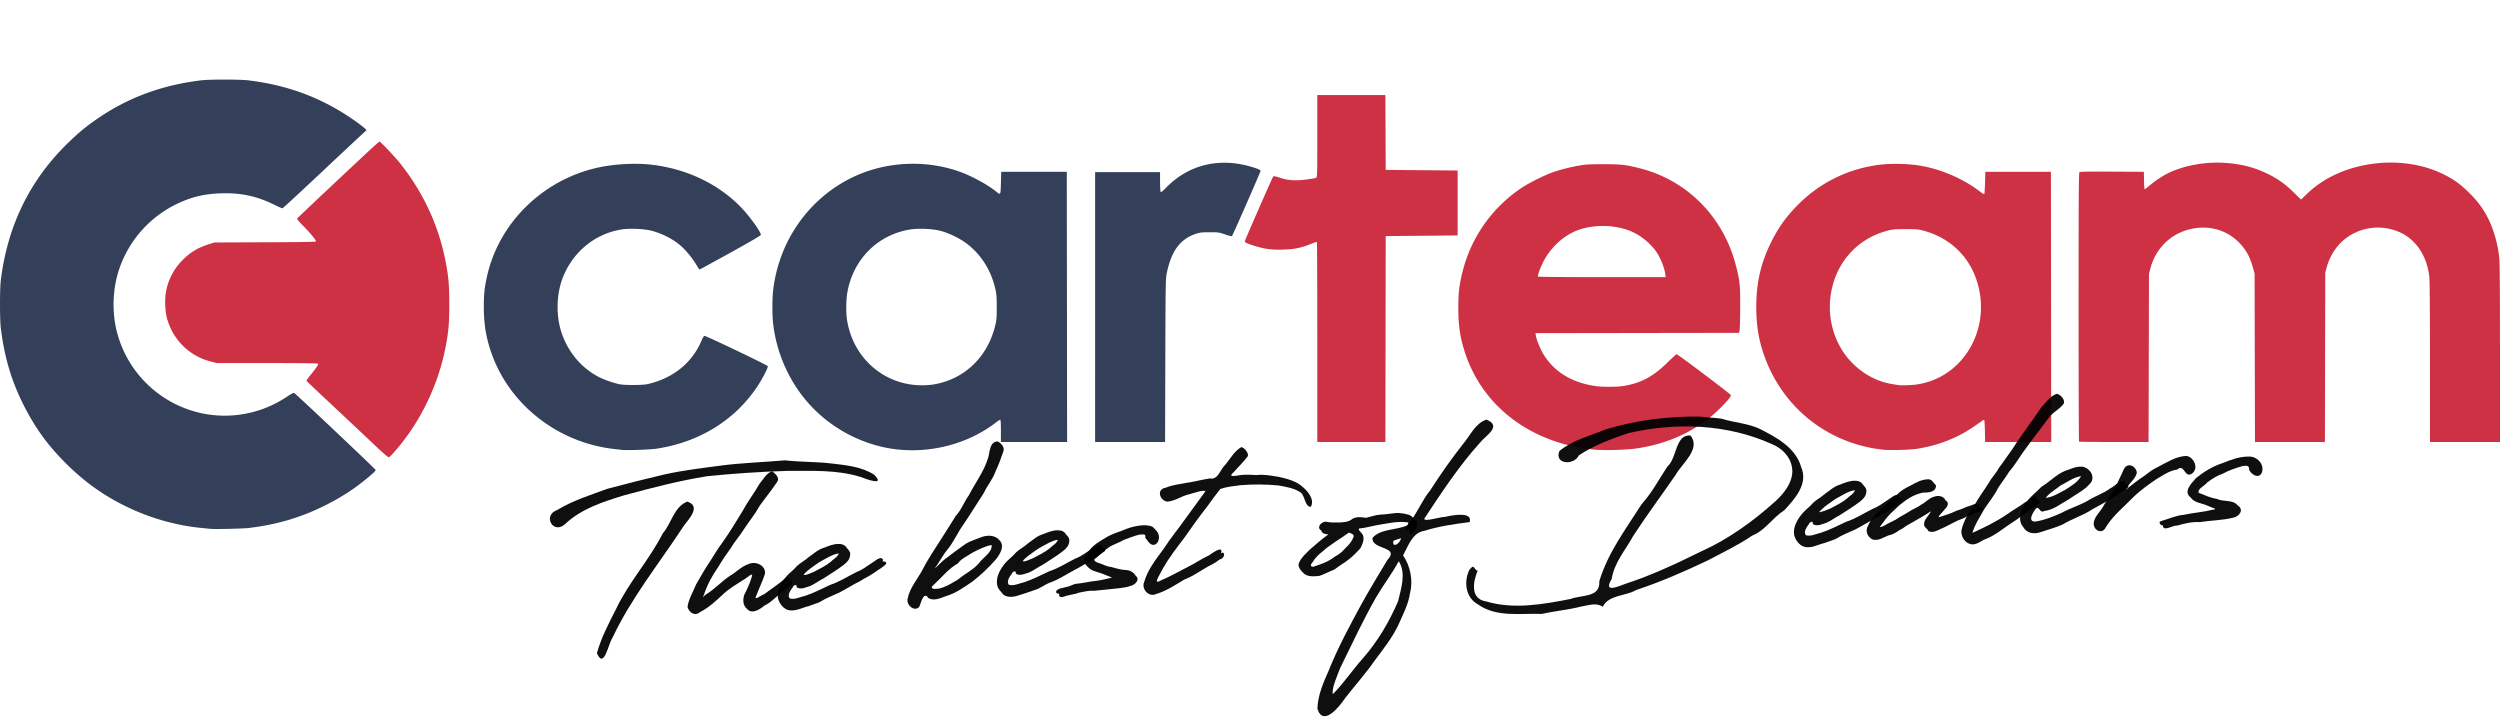 <?xml version="1.0" encoding="UTF-8" standalone="no"?>
<svg
   xmlns:dc="http://purl.org/dc/elements/1.1/"
   xmlns:cc="http://creativecommons.org/ns#"
   xmlns:rdf="http://www.w3.org/1999/02/22-rdf-syntax-ns#"
   xmlns:svg="http://www.w3.org/2000/svg"
   xmlns="http://www.w3.org/2000/svg"
   xmlns:sodipodi="http://sodipodi.sourceforge.net/DTD/sodipodi-0.dtd"
   xmlns:inkscape="http://www.inkscape.org/namespaces/inkscape"
   viewBox="0 0 332.519 95.388"
   height="360.524"
   width="1256.764"
   version="1.1"
   id="svg23"
   sodipodi:docname="logo-light-carteam.svg"
   inkscape:export-filename="Car Team logo-nowe Vector z napisem.svg"
   inkscape:export-xdpi="96.029747"
   inkscape:export-ydpi="96.029747"
   inkscape:version="0.92.4 (5da689c313, 2019-01-14)">
  <defs
     id="defs27" />
  <sodipodi:namedview
     id="namedview25"
     pagecolor="#505050"
     bordercolor="#eeeeee"
     borderopacity="1"
     inkscape:showpageshadow="0"
     inkscape:pageopacity="0"
     inkscape:pagecheckerboard="0"
     inkscape:deskcolor="#505050"
     showgrid="false"
     inkscape:zoom="1"
     inkscape:cx="813.54999"
     inkscape:cy="157.03909"
     inkscape:window-width="2560"
     inkscape:window-height="1377"
     inkscape:window-x="1912"
     inkscape:window-y="-8"
     inkscape:window-maximized="1"
     inkscape:current-layer="svg23"
     showguides="true"
     inkscape:guide-bbox="true">
    <sodipodi:guide
       position="73.157,16.467"
       orientation="1,0"
       id="guide857"
       inkscape:locked="false" />
    <sodipodi:guide
       position="300.769,14.862"
       orientation="1,0"
       id="guide859"
       inkscape:locked="false" />
    <sodipodi:guide
       position="186.994,42.862"
       orientation="1,0"
       id="guide861"
       inkscape:locked="false" />
  </sodipodi:namedview>
  <path
     style="fill:#ce3144;stroke-width:0.085"
     d="m 50.325,59.661 c -3.712,-3.495 -5.42,-5.1 -7.366,-6.919 -1.188,-1.11 -2.172,-2.051 -2.188,-2.093 -0.016,-0.041 0.178,-0.332 0.43,-0.645 0.824,-1.019 1.18,-1.533 1.125,-1.624 -0.037,-0.06 -2.194,-0.088 -6.77,-0.088 h -6.715 l -0.794,-0.203 c -2.82,-0.723 -4.965,-2.801 -5.797,-5.615 -0.3,-1.014 -0.371,-2.617 -0.166,-3.705 a 7.973,7.973 0 0 1 2.064,-4.042 c 1.056,-1.106 2.149,-1.782 3.63,-2.245 l 0.745,-0.233 6.752,-0.025 c 4.93,-0.018 6.752,-0.05 6.752,-0.12 0,-0.182 -0.71,-1.047 -1.632,-1.987 -0.51,-0.52 -0.913,-0.982 -0.896,-1.026 0.027,-0.071 3.646,-3.485 9.15,-8.633 0.959,-0.897 1.78,-1.63 1.826,-1.63 0.132,0 2.03,2 2.734,2.882 3.016,3.775 5.073,8.154 6,12.774 0.445,2.22 0.55,3.367 0.55,5.976 0,2.61 -0.105,3.756 -0.55,5.977 -0.792,3.947 -2.51,7.931 -4.852,11.253 -1.015,1.44 -2.456,3.134 -2.661,3.13 -0.08,0 -0.696,-0.523 -1.371,-1.159 z m 161.755,0.14 c -8.22,-0.77 -14.695,-5.537 -17.126,-12.61 -0.729,-2.119 -0.99,-3.773 -0.987,-6.265 0.002,-2.05 0.12,-3.03 0.58,-4.856 a 18.866,18.866 0 0 1 7.966,-11.167 c 0.953,-0.624 2.872,-1.576 3.96,-1.966 1.02,-0.366 2.512,-0.744 3.745,-0.948 0.736,-0.122 1.384,-0.154 3.09,-0.151 2.393,0.004 3.012,0.077 4.953,0.586 6.22,1.63 10.962,6.463 12.62,12.86 0.537,2.074 0.589,2.58 0.579,5.685 -0.005,1.536 -0.046,2.908 -0.091,3.048 l -0.082,0.254 -13.53,0.021 -13.53,0.022 0.057,0.36 c 0.081,0.505 0.605,1.781 0.997,2.427 1.42,2.34 3.739,3.77 6.884,4.244 0.885,0.134 2.869,0.133 3.725,0 2.325,-0.365 3.996,-1.255 5.924,-3.155 0.604,-0.596 1.137,-1.08 1.185,-1.078 0.172,0.009 7.2,5.306 7.228,5.447 0.016,0.082 -0.184,0.388 -0.466,0.71 -3.015,3.46 -7.112,5.631 -12.02,6.37 -1.362,0.204 -4.309,0.29 -5.66,0.163 z m 9.414,-23.363 c -0.073,-0.62 -0.49,-1.762 -0.915,-2.508 -0.76,-1.335 -2.236,-2.6 -3.742,-3.207 -2.087,-0.842 -4.825,-0.888 -6.953,-0.118 -1.917,0.694 -3.678,2.33 -4.684,4.352 -0.335,0.672 -0.711,1.73 -0.65,1.828 0.028,0.046 3.47,0.077 8.52,0.077 h 8.474 z m 28.898,23.364 c -7.028,-0.773 -12.937,-5.296 -15.496,-11.863 -0.924,-2.371 -1.296,-4.407 -1.298,-7.097 -0.002,-3.255 0.614,-5.912 2.021,-8.72 0.944,-1.885 1.976,-3.32 3.48,-4.845 2.942,-2.978 6.7,-4.831 10.87,-5.362 1.656,-0.21 4.092,-0.139 5.709,0.168 2.754,0.522 5.545,1.76 7.694,3.412 0.27,0.208 0.519,0.353 0.55,0.32 0.033,-0.031 0.078,-0.712 0.101,-1.511 l 0.043,-1.454 h 8.72 l 0.022,17.97 0.021,17.971 h -8.795 l -0.026,-1.432 c -0.015,-0.788 -0.056,-1.462 -0.092,-1.498 -0.036,-0.035 -0.169,0.02 -0.296,0.12 -0.127,0.103 -0.689,0.494 -1.248,0.871 -2.133,1.44 -4.62,2.4 -7.323,2.829 -1.052,0.166 -3.634,0.234 -4.657,0.121 z m 4.598,-8.672 c 6.455,-0.973 10.21,-7.974 7.72,-14.395 -1.159,-2.987 -3.624,-5.173 -6.808,-6.036 -0.737,-0.2 -0.957,-0.22 -2.42,-0.223 -1.376,-0.002 -1.713,0.024 -2.334,0.181 -3.697,0.936 -6.444,3.667 -7.403,7.36 -0.987,3.798 0.097,7.845 2.796,10.436 1.473,1.415 3.251,2.328 5.12,2.63 0.35,0.057 0.693,0.115 0.763,0.128 0.377,0.074 1.843,0.028 2.566,-0.081 z m -79.782,-5.617 c 0,-7.304 -0.021,-13.3 -0.048,-13.327 -0.026,-0.026 -0.378,0.086 -0.783,0.25 -1.335,0.54 -2.187,0.715 -3.699,0.762 -1.547,0.048 -2.412,-0.064 -3.81,-0.495 -0.923,-0.285 -1.312,-0.457 -1.312,-0.582 0,-0.126 3.699,-8.559 3.797,-8.657 0.06,-0.06 0.34,-0.004 0.903,0.182 1.076,0.357 2.057,0.419 3.55,0.224 0.604,-0.079 1.166,-0.18 1.25,-0.225 0.144,-0.077 0.152,-0.37 0.152,-5.54 v -5.457 h 9.058 l 0.022,4.974 0.021,4.974 4.784,0.042 4.784,0.043 v 8.636 l -4.784,0.042 -4.784,0.042 -0.02,13.695 -0.022,13.695 h -9.06 z m 101.318,13.222 c -0.031,-0.031 -0.057,-8.085 -0.057,-17.897 0,-14.963 0.019,-17.856 0.116,-17.936 0.083,-0.07 1.29,-0.09 4.339,-0.074 l 4.224,0.022 0.023,1.164 c 0.013,0.64 0.054,1.164 0.091,1.164 0.037,0 0.312,-0.212 0.612,-0.472 0.644,-0.561 1.699,-1.272 2.406,-1.624 2.317,-1.153 5.387,-1.662 8.268,-1.37 1.943,0.196 3.452,0.618 5.11,1.429 1.34,0.656 2.34,1.373 3.456,2.482 0.503,0.5 0.927,0.91 0.942,0.91 0.015,0 0.368,-0.333 0.784,-0.74 4.371,-4.283 12.355,-5.448 18.105,-2.642 1.405,0.685 2.341,1.36 3.515,2.532 1.137,1.134 1.84,2.091 2.494,3.394 0.74,1.472 1.299,3.475 1.475,5.281 0.058,0.604 0.09,5.008 0.09,12.68 v 11.753 h -9.314 v -10.587 c 0,-6.95 -0.03,-10.865 -0.09,-11.398 -0.304,-2.727 -1.716,-4.884 -3.847,-5.875 -3.01,-1.4 -6.644,-0.504 -8.586,2.12 a 7.609,7.609 0 0 0 -1.213,2.505 l -0.19,0.671 -0.024,11.282 -0.024,11.282 h -9.304 l -0.024,-11.197 -0.025,-11.197 -0.223,-0.805 c -0.42,-1.518 -1.018,-2.557 -2.011,-3.494 -1.576,-1.487 -3.675,-2.097 -5.888,-1.71 -2.82,0.491 -4.99,2.498 -5.739,5.312 l -0.186,0.697 -0.027,11.197 -0.027,11.197 h -4.597 c -2.529,0 -4.623,-0.025 -4.654,-0.056 z"
     id="path19"
     inkscape:connector-curvature="0" />
  <path
     style="fill:#34405a;stroke-width:0.085"
     d="m 28.015,70.34 -1.268,-0.123 c -3.264,-0.317 -6.662,-1.273 -9.742,-2.743 -3.02,-1.441 -5.547,-3.21 -7.986,-5.591 -2.533,-2.473 -4.277,-4.844 -5.854,-7.96 -1.65,-3.26 -2.59,-6.43 -3.064,-10.33 -0.134,-1.098 -0.134,-5.167 0,-6.265 0.879,-7.232 3.82,-13.295 8.835,-18.21 1.32,-1.292 2.204,-2.042 3.523,-2.986 4.222,-3.02 8.861,-4.79 14.286,-5.449 1.098,-0.133 5.167,-0.133 6.265,0 5.477,0.666 10.087,2.437 14.406,5.534 0.519,0.372 1.033,0.772 1.143,0.89 l 0.2,0.213 -0.263,0.225 a 989.6,989.6 0 0 0 -5.534,5.178 c -2.9,2.724 -5.32,4.964 -5.381,4.979 -0.06,0.014 -0.523,-0.182 -1.028,-0.435 -2.337,-1.172 -4.495,-1.641 -7.141,-1.553 -2.104,0.07 -3.643,0.41 -5.437,1.2 a 14.954,14.954 0 0 0 -8.157,8.984 c -0.835,2.55 -0.942,5.59 -0.286,8.176 1.977,7.803 9.77,12.606 17.604,10.853 a 14.886,14.886 0 0 0 5.056,-2.182 c 0.474,-0.318 0.863,-0.524 0.924,-0.49 0.265,0.149 10.83,10.135 10.852,10.258 0.016,0.089 -0.33,0.431 -0.973,0.962 -1.903,1.57 -3.455,2.586 -5.655,3.699 -3.238,1.637 -6.486,2.604 -10.245,3.05 -0.777,0.092 -4.466,0.177 -5.08,0.116 z m 54.737,-10.498 -1.1,-0.126 c -7.507,-0.858 -13.96,-5.946 -16.33,-12.876 -0.695,-2.03 -0.977,-3.8 -0.97,-6.083 0.004,-1.69 0.086,-2.463 0.421,-3.98 1.549,-7.004 7.195,-12.659 14.377,-14.4 2.27,-0.55 5.238,-0.735 7.528,-0.469 4.704,0.547 8.988,2.613 11.993,5.784 1.146,1.21 2.585,3.236 2.523,3.555 -0.017,0.09 -1.529,0.973 -4.049,2.366 -2.212,1.223 -4.05,2.225 -4.087,2.228 -0.036,0.003 -0.17,-0.172 -0.296,-0.388 -0.826,-1.407 -1.868,-2.586 -2.947,-3.332 a 10.482,10.482 0 0 0 -3.041,-1.402 c -1.117,-0.298 -3.074,-0.38 -4.235,-0.177 -3.572,0.622 -6.518,3.138 -7.776,6.639 -0.76,2.114 -0.797,4.852 -0.097,6.996 0.856,2.622 2.66,4.777 4.995,5.972 0.707,0.361 1.872,0.77 2.71,0.951 0.68,0.147 3.063,0.144 3.725,-0.004 3.384,-0.755 5.95,-2.811 7.2,-5.767 0.148,-0.35 0.323,-0.646 0.39,-0.66 0.18,-0.035 8.38,3.887 8.436,4.035 0.067,0.174 -0.744,1.74 -1.43,2.762 -2.985,4.453 -7.72,7.361 -13.368,8.212 -0.844,0.127 -3.938,0.238 -4.572,0.164 z m 37.169,-0.009 c -4.275,-0.32 -8.534,-2.299 -11.64,-5.405 -3.026,-3.026 -4.988,-7.155 -5.459,-11.488 -0.114,-1.055 -0.114,-3.143 0,-4.198 0.69,-6.343 4.393,-11.881 9.917,-14.828 4.44,-2.368 9.935,-2.79 14.76,-1.132 1.603,0.551 3.852,1.764 5.004,2.698 0.593,0.482 0.578,0.51 0.626,-1.149 l 0.042,-1.481 h 8.72 l 0.022,17.97 0.021,17.97 h -8.805 v -1.481 c 0,-1.001 -0.03,-1.482 -0.091,-1.482 -0.05,0 -0.308,0.166 -0.572,0.37 -3.448,2.65 -8.02,3.976 -12.545,3.636 z m 4.021,-8.665 c 4.152,-0.59 7.34,-3.531 8.398,-7.747 0.213,-0.849 0.233,-1.068 0.235,-2.537 0.002,-1.249 -0.032,-1.766 -0.152,-2.311 -0.566,-2.582 -1.918,-4.735 -3.909,-6.225 -0.874,-0.655 -2.336,-1.358 -3.396,-1.635 -1.16,-0.303 -3.043,-0.373 -4.239,-0.16 -4.262,0.764 -7.44,4.03 -8.188,8.42 -0.153,0.894 -0.176,2.539 -0.049,3.435 0.727,5.113 4.854,8.796 9.903,8.837 a 11.48,11.48 0 0 0 1.397,-0.077 z m 21.717,-10.327 v -17.95 h 8.636 l 0.001,1.25 c 0.001,0.687 0.036,1.302 0.077,1.368 0.059,0.093 0.237,-0.044 0.782,-0.6 2.836,-2.888 6.704,-3.915 10.782,-2.863 1.026,0.265 1.735,0.54 1.735,0.672 0,0.131 -3.697,8.562 -3.8,8.664 -0.063,0.064 -0.332,0.005 -0.918,-0.2 -0.795,-0.278 -0.875,-0.29 -2.055,-0.29 -1.058,0 -1.31,0.028 -1.82,0.198 -2.132,0.708 -3.309,2.318 -3.91,5.349 -0.128,0.647 -0.146,1.81 -0.173,11.535 l -0.03,10.817 h -9.307 z"
     id="path21"
     inkscape:connector-curvature="0" />
  <g
     id="g1067"
     transform="matrix(0.885,0,0,0.885,8.283,-40.966)"
     style="fill:#000000;fill-opacity:0.941">
    <path
       inkscape:connector-curvature="0"
       id="path819"
       d="m 108.612,115.473 c -3.196,0.286 -6.41,0.37 -9.596,0.785 -2.829,0.378 -5.675,0.709 -8.463,1.326 -2.874,0.678 -5.754,1.39 -8.604,2.159 -2.565,0.946 -5.233,1.77 -7.573,3.199 -2.247,0.8 -0.592,3.75 1.193,2.11 2.426,-2.301 5.721,-3.355 8.844,-4.314 4.134,-1.119 8.287,-2.207 12.521,-2.88 3.965,-0.41 7.955,-0.667 11.942,-0.797 3.717,0.014 7.522,-0.212 11.122,0.917 0.919,0.366 3.774,1.394 2.011,-0.349 -1.841,-1.19 -4.192,-1.431 -6.356,-1.679 -2.34,-0.28 -4.708,-0.209 -7.041,-0.478 z m -14.667,6.195 c -2.037,0.802 -2.378,3.273 -3.702,4.795 -2.012,3.973 -5.088,7.289 -6.997,11.322 -1.096,2.157 -2.251,4.339 -2.896,6.672 1.089,2.497 1.689,-1.403 2.355,-2.344 2.778,-5.896 6.895,-11.013 10.463,-16.432 0.653,-1.112 3.076,-3.205 0.777,-4.013 z"
       style="font-style:normal;font-variant:normal;font-weight:bold;font-stretch:normal;font-size:31.877px;font-family:'Antro Vectra';-inkscape-font-specification:'Antro Vectra Bold';fill:#000000;fill-opacity:0.941;stroke-width:0.299" />
    <path
       inkscape:connector-curvature="0"
       id="path821"
       d="m 106.698,117.102 c -0.886,0.292 -1.331,1.218 -1.903,1.886 -0.772,1.368 -1.75,2.612 -2.491,4.002 -1.015,1.637 -1.982,3.304 -3.115,4.865 -0.649,0.872 -1.233,1.837 -1.819,2.772 -0.761,1.13 -1.438,2.305 -2.11,3.489 -0.44,1.126 -1.134,2.18 -1.291,3.398 0.222,0.8 1.08,1.458 1.873,0.772 1.322,-0.677 2.407,-1.69 3.482,-2.696 0.904,-0.846 1.979,-1.473 3.014,-2.139 0.408,-0.133 1.695,-1.497 1.252,-0.343 -0.278,0.916 -0.691,1.785 -1.119,2.631 -0.207,0.756 -0.181,1.53 0.436,2.057 0.738,0.89 1.973,0.045 2.653,-0.512 0.952,-0.435 1.622,-1.239 2.446,-1.853 0.452,-0.641 1.635,-0.91 1.72,-1.63 -0.457,-0.162 -0.492,-1.146 -1.116,-0.554 -0.989,0.862 -2.096,1.571 -3.143,2.357 -0.525,0.146 -1.684,1.198 -1.111,0.081 0.399,-1.084 0.929,-2.117 1.271,-3.222 0.066,-1.234 -1.446,-1.889 -2.465,-1.408 -1.093,0.336 -1.868,1.245 -2.85,1.792 -1.234,0.837 -2.241,1.965 -3.518,2.745 -0.307,0.185 -0.713,0.732 -0.357,0.067 0.508,-1.518 1.275,-2.927 2.195,-4.232 0.557,-0.945 1.167,-1.857 1.819,-2.737 0.586,-1.014 1.385,-1.872 1.999,-2.87 0.773,-1.178 1.681,-2.274 2.358,-3.516 0.876,-1.228 1.846,-2.39 2.672,-3.652 0.363,-0.607 -0.368,-1.207 -0.783,-1.549 z m 2.365,16.641 c -0.324,0.287 -1.692,1.386 -0.764,0.563 0.234,-0.213 0.48,-0.419 0.764,-0.563 z"
       style="font-style:normal;font-variant:normal;font-weight:bold;font-stretch:normal;font-size:31.877px;font-family:'Antro Vectra';-inkscape-font-specification:'Antro Vectra Bold';fill:#000000;fill-opacity:0.941;stroke-width:0.299" />
    <path
       inkscape:connector-curvature="0"
       id="path823"
       d="m 116.714,128.039 c -0.789,-0.022 -1.515,0.293 -2.23,0.571 -0.884,0.245 -1.575,0.904 -2.316,1.418 -0.545,0.503 -1.229,0.827 -1.761,1.336 -0.467,0.566 -1.076,0.989 -1.562,1.532 -0.762,0.904 -1.481,2.056 -1.285,3.291 0.18,0.733 0.719,1.477 1.426,1.754 1.097,0.34 2.14,-0.312 3.183,-0.557 0.521,-0.203 1.069,-0.362 1.586,-0.567 0.961,-0.601 2.016,-1.011 3.043,-1.478 1.037,-0.533 2.009,-1.184 3.062,-1.686 0.717,-0.473 1.508,-0.812 2.204,-1.316 0.567,-0.439 1.282,-0.756 1.743,-1.291 0.196,-0.611 -0.833,-0.168 -0.437,-0.584 -0.301,-0.767 -1.254,0.189 -1.689,0.429 -0.762,0.52 -1.508,1.07 -2.376,1.403 -1.302,0.642 -2.526,1.46 -3.918,1.906 -1.23,0.587 -2.452,1.202 -3.744,1.64 -0.762,0.154 -1.538,0.615 -2.325,0.382 -0.391,-0.547 0.143,-1.218 0.468,-1.677 0.122,-0.347 0.674,-0.542 0.581,-0.004 0.581,0.443 1.447,-0.007 2.072,-0.197 0.69,-0.31 1.286,-0.784 1.962,-1.121 1.025,-0.67 2.082,-1.299 3.051,-2.048 0.451,-0.367 0.911,-0.796 0.949,-1.418 0.152,-0.617 -0.413,-0.937 -0.677,-1.37 -0.268,-0.248 -0.648,-0.361 -1.009,-0.347 z m -0.015,1.42 c -0.193,0.606 -0.844,0.867 -1.256,1.304 -0.741,0.597 -1.609,1.006 -2.441,1.451 -0.444,0.152 -1.409,0.677 -1.573,0.423 0.504,-0.613 1.185,-1.015 1.804,-1.49 0.672,-0.494 1.435,-0.856 2.165,-1.258 0.412,-0.195 0.845,-0.375 1.301,-0.43 z"
       style="font-style:normal;font-variant:normal;font-weight:bold;font-stretch:normal;font-size:31.877px;font-family:'Antro Vectra';-inkscape-font-specification:'Antro Vectra Bold';fill:#000000;fill-opacity:0.941;stroke-width:0.299" />
    <path
       inkscape:connector-curvature="0"
       id="path825"
       d="m 140.566,112.627 c -1.2,0.062 -1.15,1.545 -1.398,2.399 -0.603,2.082 -1.956,3.825 -2.936,5.733 -0.716,0.982 -1.106,2.186 -1.968,3.073 -0.522,0.907 -1.128,1.786 -1.68,2.689 -1.089,1.77 -2.305,3.46 -3.251,5.314 -0.763,1.468 -1.958,2.764 -2.279,4.423 -0.246,0.895 0.968,2.071 1.742,1.236 0.254,-0.548 0.643,-2.42 1.357,-1.346 0.816,0.547 1.85,0.018 2.676,-0.27 1.448,-0.417 2.679,-1.329 3.914,-2.152 1.274,-0.985 2.462,-2.09 3.519,-3.305 0.62,-0.732 1.453,-2.069 0.615,-2.907 -0.607,-0.767 -1.66,-0.827 -2.533,-0.568 -0.945,0.387 -1.974,0.633 -2.803,1.244 -0.995,0.725 -2,1.43 -2.962,2.197 -0.453,0.351 -1.252,1.209 -1.461,1.335 0.706,-0.913 1.182,-1.964 1.925,-2.846 0.954,-1.149 1.515,-2.555 2.389,-3.752 1.068,-1.556 2.038,-3.186 3.08,-4.761 0.503,-1.11 1.347,-2.053 1.745,-3.222 0.468,-0.981 0.836,-1.986 1.185,-3.01 0.244,-0.596 -0.364,-1.273 -0.876,-1.504 z m -0.892,15.574 c 0.123,1.119 -1.319,1.87 -1.924,2.748 -0.865,1.011 -2.104,1.562 -3.099,2.414 -0.719,0.391 -1.394,0.897 -2.188,1.164 -0.606,0.322 -2.612,0.542 -1.403,-0.431 1.159,-1.058 2.143,-2.363 3.538,-3.127 0.538,-0.76 1.459,-1.116 2.208,-1.626 0.909,-0.46 1.856,-0.978 2.868,-1.142 z"
       style="font-style:normal;font-variant:normal;font-weight:bold;font-stretch:normal;font-size:31.877px;font-family:'Antro Vectra';-inkscape-font-specification:'Antro Vectra Bold';fill:#000000;fill-opacity:0.941;stroke-width:0.299" />
    <path
       inkscape:connector-curvature="0"
       id="path827"
       d="m 149.649,125.99 c -0.789,-0.023 -1.515,0.293 -2.23,0.571 -0.884,0.245 -1.575,0.905 -2.316,1.418 -0.545,0.503 -1.229,0.826 -1.761,1.336 -0.467,0.566 -1.076,0.989 -1.562,1.532 -0.772,0.914 -1.494,2.084 -1.281,3.332 0.084,0.633 0.614,1.033 0.967,1.511 0.729,0.465 1.626,0.313 2.394,0.037 0.766,-0.251 1.534,-0.48 2.287,-0.765 0.818,-0.224 1.485,-0.805 2.278,-1.104 1.341,-0.472 2.518,-1.28 3.765,-1.942 0.775,-0.37 1.481,-0.871 2.249,-1.253 0.749,-0.505 1.508,-1.006 2.238,-1.536 0.269,-0.31 -0.192,-0.716 -0.489,-0.475 0.47,-0.792 -0.873,-0.545 -1.106,-0.105 -0.946,0.572 -1.796,1.306 -2.842,1.698 -1.303,0.644 -2.529,1.461 -3.923,1.908 -1.228,0.587 -2.449,1.2 -3.739,1.638 -0.762,0.154 -1.538,0.615 -2.325,0.382 -0.391,-0.547 0.143,-1.218 0.468,-1.677 0.122,-0.347 0.674,-0.542 0.581,-0.004 0.581,0.443 1.447,-0.007 2.072,-0.197 0.69,-0.31 1.286,-0.784 1.962,-1.121 1.04,-0.684 2.121,-1.315 3.097,-2.088 0.467,-0.365 0.896,-0.836 0.912,-1.464 0.09,-0.611 -0.472,-0.908 -0.748,-1.339 -0.265,-0.207 -0.613,-0.306 -0.948,-0.292 z m -0.015,1.42 c -0.193,0.606 -0.844,0.867 -1.256,1.304 -0.741,0.598 -1.609,1.006 -2.441,1.451 -0.444,0.152 -1.409,0.677 -1.573,0.423 0.504,-0.613 1.185,-1.015 1.804,-1.49 0.672,-0.494 1.435,-0.857 2.165,-1.258 0.412,-0.195 0.845,-0.375 1.301,-0.43 z"
       style="font-style:normal;font-variant:normal;font-weight:bold;font-stretch:normal;font-size:31.877px;font-family:'Antro Vectra';-inkscape-font-specification:'Antro Vectra Bold';fill:#000000;fill-opacity:0.941;stroke-width:0.299" />
    <path
       inkscape:connector-curvature="0"
       id="path829"
       d="m 162.765,125.224 c -1.253,0.002 -2.468,0.359 -3.606,0.86 -0.907,0.311 -1.818,0.646 -2.618,1.182 -0.732,0.454 -1.516,0.886 -2.042,1.583 -0.42,0.502 -0.961,1.043 -0.978,1.736 0.114,0.511 0.573,0.881 0.95,1.222 0.627,0.411 1.379,0.494 2.063,0.789 0.307,0.169 1.312,0.445 1.152,0.537 -0.815,0.139 -1.593,0.399 -2.416,0.464 -0.938,0.093 -1.856,0.339 -2.79,0.419 -0.552,0.032 -1.012,0.419 -1.568,0.484 -0.505,0.191 -1.385,0.17 -1.564,0.736 0.078,0.489 0.678,0.058 0.448,0.542 0.26,0.56 0.929,0.021 1.373,0.001 0.55,-0.164 1.134,-0.203 1.67,-0.427 0.727,-0.129 1.448,-0.343 2.195,-0.268 0.742,-0.049 1.47,-0.174 2.216,-0.222 1.092,-0.149 2.226,-0.15 3.276,-0.509 0.659,-0.129 1.537,-0.93 0.795,-1.537 -0.334,-0.559 -0.928,-0.869 -1.585,-0.863 -0.749,-0.052 -1.459,-0.275 -2.176,-0.473 -0.593,-0.026 -1.092,-0.362 -1.641,-0.532 -0.389,-0.092 -1.246,-0.443 -0.525,-0.811 0.577,-0.547 1.144,-1.087 1.817,-1.527 0.691,-0.512 1.55,-0.695 2.267,-1.159 0.79,-0.271 1.561,-0.615 2.376,-0.809 0.47,0.007 1.065,-0.23 0.9,0.445 0.344,0.384 0.587,1.001 1.163,1.094 0.672,0.041 0.997,-0.8 0.883,-1.364 -0.063,-0.586 -0.55,-0.971 -0.94,-1.35 -0.335,-0.186 -0.725,-0.19 -1.095,-0.243 z"
       style="font-style:normal;font-variant:normal;font-weight:bold;font-stretch:normal;font-size:31.877px;font-family:'Antro Vectra';-inkscape-font-specification:'Antro Vectra Bold';fill:#000000;fill-opacity:0.941;stroke-width:0.299" />
    <path
       inkscape:connector-curvature="0"
       id="path831"
       d="m 177.196,113.488 c -1.025,0.58 -1.644,1.73 -2.392,2.633 -0.808,0.72 -1.047,2.31 -2.332,2.075 -1.22,0.17 -2.4,0.523 -3.623,0.678 -1.029,0.206 -2.04,0.302 -3.02,0.716 -1.435,0.215 -0.895,1.921 0.223,2.089 1.134,-0.058 2.095,-0.816 3.195,-1.072 0.727,-0.183 2.346,-0.78 2.548,-0.468 -0.979,1.33 -1.937,2.67 -2.918,4 -1.075,1.535 -2.282,2.973 -3.294,4.552 -1.148,1.578 -2.435,3.15 -2.983,5.061 -0.462,1.047 0.687,2.336 1.768,1.824 1.536,-0.457 2.873,-1.351 4.227,-2.167 1.028,-0.381 1.932,-0.983 2.872,-1.542 0.788,-0.548 1.715,-0.845 2.448,-1.485 0.929,-0.194 0.864,-1.352 0.228,-0.951 0.421,-1.288 -1.361,0.017 -1.809,0.327 -1.097,0.5 -2.07,1.2 -3.161,1.728 -1.406,0.731 -2.794,1.496 -4.246,2.126 -1.095,0.587 0.29,-1.386 0.498,-1.915 0.924,-1.608 2.065,-3.085 3.189,-4.559 1.116,-1.606 2.256,-3.208 3.474,-4.743 0.618,-0.903 1.294,-1.775 1.969,-2.627 0.971,-0.331 2.021,-0.426 3.038,-0.559 1.888,-0.15 3.791,-0.142 5.674,0.038 1.182,0.219 2.413,0.394 3.422,1.112 0.612,0.614 0.591,2.143 1.465,2.094 0.594,-1.122 -0.468,-2.343 -1.293,-3.034 -0.928,-0.836 -2.281,-1.174 -3.515,-1.457 -1.114,-0.178 -2.235,-0.411 -3.363,-0.273 -1.007,-0.061 -2.007,-0.117 -3.006,0.089 -0.604,0.094 -1.185,0.111 -0.448,-0.499 0.708,-0.823 1.516,-1.57 2.156,-2.443 0.122,-0.485 -0.526,-1.283 -0.991,-1.349 z"
       style="font-style:normal;font-variant:normal;font-weight:bold;font-stretch:normal;font-size:31.877px;font-family:'Antro Vectra';-inkscape-font-specification:'Antro Vectra Bold';fill:#000000;fill-opacity:0.941;stroke-width:0.299" />
    <path
       inkscape:connector-curvature="0"
       id="path833"
       d="m 200.757,123.376 c -0.884,0.034 -1.751,0.236 -2.637,0.253 -0.746,0.052 -1.449,0.319 -2.173,0.483 -0.667,-0.102 -1.382,-0.206 -2.026,0.137 -0.517,0.468 -1.22,0.519 -1.885,0.564 -0.668,-0.033 -1.355,0.068 -2.009,-0.105 -0.74,-0.145 -1.656,0.878 -0.777,1.339 0.044,0.571 1.027,0.523 1.027,0.57 -0.978,0.663 -1.841,1.478 -2.744,2.238 -0.58,0.593 -1.252,1.148 -1.614,1.91 -0.312,0.574 0.089,1.135 0.494,1.528 0.613,0.749 1.678,0.636 2.537,0.545 0.749,-0.244 1.434,-0.66 2.179,-0.915 0.582,-0.408 1.155,-0.83 1.757,-1.215 0.834,-0.569 1.553,-1.295 2.225,-2.035 0.315,-0.634 0.685,-1.445 0.28,-2.12 -0.242,-0.322 -1.008,-0.898 -0.148,-0.87 0.79,-0.097 1.502,-0.318 2.282,-0.458 1.561,-0.239 3.144,-0.668 4.731,-0.422 0.283,0.138 -0.74,1.335 0.038,1.224 0.488,-0.388 -0.175,0.918 0.55,0.465 0.48,-0.411 1.014,-1.145 0.714,-1.793 -0.423,-0.465 -0.811,-1.05 -1.508,-1.119 -0.417,-0.136 -0.86,-0.139 -1.29,-0.204 z m -7.39,2.957 c 0.438,0.178 0.967,0.267 0.608,0.845 -0.291,0.756 -0.958,1.296 -1.504,1.872 -0.47,0.549 -1.153,0.795 -1.693,1.238 -0.77,0.516 -1.666,0.807 -2.536,1.102 -0.478,0.241 -0.812,-0.113 -0.394,-0.518 0.41,-0.679 0.948,-1.264 1.592,-1.727 1.194,-1.091 2.637,-1.85 3.927,-2.812 z"
       style="font-style:normal;font-variant:normal;font-weight:bold;font-stretch:normal;font-size:31.877px;font-family:'Antro Vectra';-inkscape-font-specification:'Antro Vectra Bold';fill:#000000;fill-opacity:0.941;stroke-width:0.299" />
    <path
       inkscape:connector-curvature="0"
       id="path835"
       d="m 214.042,109.357 c -1.666,0.536 -2.421,2.358 -3.491,3.623 -1.762,2.234 -3.397,4.566 -4.934,6.958 -1.336,1.622 -2.14,3.85 -3.496,5.307 -1.65,0.772 -4.001,0.477 -5.203,1.888 -0.179,1.835 4.219,1.213 2.229,3.329 -1.308,2.176 -2.631,4.346 -3.862,6.565 -1.777,3.273 -3.557,6.561 -4.947,10.024 -0.804,1.829 -1.651,3.734 -1.701,5.759 0.853,2.756 3.308,-0.31 4.149,-1.577 1.482,-1.904 3.088,-3.692 4.467,-5.676 1.3,-1.733 2.667,-3.462 3.585,-5.425 0.677,-1.556 1.472,-3.017 1.717,-4.719 0.494,-1.904 0.033,-4.096 -1.045,-5.649 0.783,-1.419 1.383,-3.442 3.23,-3.707 2.198,-0.689 4.517,-1.013 6.774,-1.302 0.509,-1.624 -2.597,-1.047 -3.669,-0.791 -0.908,0.028 -3.217,0.808 -3.146,0.273 2.607,-3.939 5.207,-7.921 8.385,-11.432 0.827,-1.061 3.385,-2.476 0.957,-3.448 z m -12.84,17.804 c -0.104,0.82 -1.359,1.602 -1.152,0.415 0.365,-0.186 0.775,-0.258 1.152,-0.415 z m -0.341,3.472 c 1.151,1.839 0.346,4.064 -0.093,5.996 -1.335,3.118 -3.079,6.083 -5.329,8.637 -1.559,1.739 -2.847,3.707 -4.488,5.355 -0.182,-0.956 0.666,-2.755 1.116,-3.948 1.729,-3.541 3.41,-7.114 5.347,-10.549 1.094,-1.865 2.417,-3.587 3.446,-5.491 z"
       style="font-style:normal;font-variant:normal;font-weight:bold;font-stretch:normal;font-size:31.877px;font-family:'Antro Vectra';-inkscape-font-specification:'Antro Vectra Bold';fill:#000000;fill-opacity:0.941;stroke-width:0.299" />
    <path
       inkscape:connector-curvature="0"
       id="path837"
       d="m 246.234,108.899 c -4.82,-0.073 -9.662,0.513 -14.275,1.926 -2.35,0.964 -4.972,1.606 -6.95,3.241 -0.813,2.011 2.167,2.235 2.926,0.653 2.267,-1.506 4.86,-2.471 7.425,-3.332 7.107,-1.645 14.824,-1.398 21.537,1.628 1.716,0.673 3.091,2.192 3.117,4.103 -0.018,1.8 -1.305,3.384 -2.593,4.55 -3.369,3.03 -7.089,5.701 -11.241,7.555 -3.657,1.802 -7.35,3.542 -11.237,4.801 -1.122,0.428 -3.401,1.434 -2.088,-0.688 0.379,-2.473 2.077,-4.373 3.23,-6.477 2.034,-3.144 4.296,-6.14 6.409,-9.234 0.97,-1.707 3.828,-3.892 2.207,-5.892 -2.301,-0.173 -1.987,3.4 -3.471,4.681 -1.255,1.902 -2.317,3.945 -3.863,5.64 -2.358,3.723 -5.087,7.309 -6.364,11.592 0.159,2.507 -2.627,2.01 -4.294,2.658 -4.152,0.81 -8.572,1.612 -12.715,0.372 -2.494,-0.372 -1.924,-3.069 -1.276,-4.612 -0.598,-0.115 -0.431,-1.204 -1.259,-0.108 -0.842,1.769 -0.567,4.151 1.306,5.171 2.788,1.985 6.374,1.306 9.576,1.43 1.963,-0.437 3.969,-0.61 5.917,-1.103 1.226,-0.219 2.278,-0.62 3.273,0.02 0.873,-1.797 3.41,-1.573 5.018,-2.51 3.687,-1.227 7.269,-2.789 10.779,-4.461 2.236,-1.199 4.55,-2.275 6.651,-3.717 1.934,-0.75 3.081,-2.719 4.823,-3.807 1.596,-1.719 3.632,-3.972 2.543,-6.477 -0.831,-2.946 -3.721,-4.488 -6.26,-5.77 -1.79,-0.832 -3.809,-0.924 -5.68,-1.508 -1.049,-0.174 -2.119,-0.163 -3.169,-0.325 z"
       style="font-style:normal;font-variant:normal;font-weight:bold;font-stretch:normal;font-size:31.877px;font-family:'Antro Vectra';-inkscape-font-specification:'Antro Vectra Bold';fill:#000000;fill-opacity:0.941;stroke-width:0.299" />
    <path
       inkscape:connector-curvature="0"
       id="path839"
       d="m 269.436,118.54 c -0.789,-0.022 -1.515,0.293 -2.23,0.572 -0.918,0.261 -1.637,0.949 -2.405,1.488 -0.515,0.48 -1.173,0.774 -1.672,1.266 -0.467,0.566 -1.076,0.989 -1.562,1.532 -0.762,0.904 -1.481,2.056 -1.285,3.291 0.18,0.733 0.719,1.477 1.426,1.754 1.097,0.34 2.14,-0.311 3.183,-0.557 0.522,-0.202 1.068,-0.363 1.586,-0.567 0.967,-0.607 2.032,-1.015 3.064,-1.489 1.054,-0.554 2.057,-1.199 3.126,-1.725 0.689,-0.456 1.452,-0.777 2.119,-1.266 0.567,-0.439 1.282,-0.756 1.743,-1.291 0.196,-0.611 -0.834,-0.168 -0.437,-0.584 -0.3,-0.767 -1.254,0.189 -1.689,0.43 -0.762,0.52 -1.508,1.07 -2.376,1.403 -1.302,0.642 -2.526,1.46 -3.918,1.906 -1.229,0.587 -2.451,1.202 -3.743,1.64 -0.762,0.154 -1.538,0.615 -2.325,0.382 -0.391,-0.547 0.143,-1.218 0.468,-1.677 0.122,-0.347 0.674,-0.543 0.581,-0.004 0.581,0.443 1.446,-0.007 2.072,-0.197 0.69,-0.31 1.286,-0.784 1.962,-1.121 1.025,-0.67 2.082,-1.299 3.051,-2.048 0.451,-0.367 0.911,-0.796 0.949,-1.418 0.153,-0.618 -0.413,-0.937 -0.677,-1.37 -0.268,-0.248 -0.648,-0.361 -1.009,-0.348 z m -0.015,1.421 c -0.193,0.606 -0.844,0.867 -1.256,1.304 -0.737,0.595 -1.601,1 -2.428,1.446 -0.556,0.238 -1.118,0.476 -1.72,0.567 0.521,-0.612 1.162,-1.09 1.823,-1.534 0.659,-0.542 1.453,-0.886 2.19,-1.309 0.439,-0.215 0.902,-0.414 1.391,-0.474 z"
       style="font-style:normal;font-variant:normal;font-weight:bold;font-stretch:normal;font-size:31.877px;font-family:'Antro Vectra';-inkscape-font-specification:'Antro Vectra Bold';fill:#000000;fill-opacity:0.941;stroke-width:0.299" />
    <path
       inkscape:connector-curvature="0"
       id="path841"
       d="m 280.221,118.335 c -0.848,0.06 -1.631,0.471 -2.359,0.89 -0.767,0.372 -1.537,0.767 -2.119,1.406 -0.723,0.631 -1.448,1.257 -2.136,1.929 -0.866,0.805 -1.768,1.642 -2.225,2.756 -0.433,0.735 -0.117,1.576 0.576,2.004 0.827,0.368 1.709,-0.243 2.451,-0.546 0.619,-0.117 1.162,-0.413 1.659,-0.79 0.569,-0.227 1.001,-0.687 1.554,-0.945 1.091,-0.614 2.182,-1.227 3.227,-1.917 -0.307,0.689 -1.092,1.215 -1.037,2.036 0.036,0.456 0.514,0.544 0.638,0.945 0.617,0.321 1.272,-0.032 1.826,-0.306 0.723,-0.302 1.41,-0.683 2.104,-1.037 0.603,-0.35 1.329,-0.497 1.929,-0.877 0.639,-0.304 1.299,-0.6 1.995,-0.709 0.402,-0.238 0.314,-0.804 -0.198,-0.725 0.093,-0.976 -1.103,-0.162 -1.611,-0.083 -0.588,0.179 -1.113,0.506 -1.716,0.641 -0.891,0.443 -1.849,0.736 -2.795,1.035 0.105,-0.411 0.634,-0.76 0.887,-1.161 0.417,-0.361 0.832,-1.04 0.16,-1.401 -0.284,-0.669 -1.14,-0.785 -1.749,-0.524 -0.733,0.179 -1.207,0.836 -1.875,1.153 -0.604,0.485 -1.372,0.703 -1.993,1.164 -0.603,0.389 -1.257,0.673 -1.835,1.098 -0.563,0.301 -1.148,0.548 -1.694,0.883 -0.249,0.136 -1.027,0.507 -0.529,-0.048 0.458,-0.628 0.931,-1.248 1.474,-1.797 0.614,-0.518 1.127,-1.145 1.803,-1.594 0.881,-0.726 1.935,-1.288 3.062,-1.494 0.745,0.016 1.945,-0.067 1.904,-1.079 -0.433,-0.42 -0.588,-1.028 -1.377,-0.908 z"
       style="font-style:normal;font-variant:normal;font-weight:bold;font-stretch:normal;font-size:31.877px;font-family:'Antro Vectra';-inkscape-font-specification:'Antro Vectra Bold';fill:#000000;fill-opacity:0.941;stroke-width:0.299" />
    <path
       inkscape:connector-curvature="0"
       id="path843"
       d="m 299.785,105.472 c -1.026,0.285 -1.6,1.287 -2.318,1.993 -0.642,0.856 -1.18,1.785 -1.856,2.615 -0.789,1.211 -1.695,2.352 -2.445,3.58 -0.715,0.974 -1.372,1.993 -2.107,2.947 -0.398,0.804 -1.089,1.43 -1.507,2.231 -0.727,1.161 -1.567,2.249 -2.209,3.461 -0.87,1.055 -1.581,2.291 -1.902,3.632 -0.151,0.889 0.465,1.954 1.366,2.133 0.866,0.243 1.609,-0.592 2.428,-0.823 1.462,-0.609 2.654,-1.696 3.988,-2.529 1.065,-0.642 1.947,-1.538 3.036,-2.147 0.787,-0.293 1.256,-1.08 0.518,-1.235 -0.093,-1.059 -1.269,0.29 -1.764,0.439 -0.929,0.7 -1.962,1.242 -2.905,1.931 -1.582,1.058 -3.302,1.89 -5.029,2.68 0.363,-1.296 1.148,-2.41 1.783,-3.579 0.706,-1.085 1.555,-2.07 2.111,-3.246 0.526,-0.798 1.125,-1.545 1.611,-2.362 0.96,-1.074 1.633,-2.355 2.511,-3.492 1.134,-1.607 2.38,-3.128 3.533,-4.723 0.626,-0.803 1.625,-1.22 2.2,-2.064 0.155,-0.642 -0.473,-1.274 -1.044,-1.443 z m -3.305,16.154 c -0.581,0.404 -0.677,0.447 -0.089,0.019 z m -1.129,0.731 c -0.416,0.342 -0.895,0.587 -0.163,0.106 z"
       style="font-style:normal;font-variant:normal;font-weight:bold;font-stretch:normal;font-size:31.877px;font-family:'Antro Vectra';-inkscape-font-specification:'Antro Vectra Bold';fill:#000000;fill-opacity:0.941;stroke-width:0.299" />
    <path
       inkscape:connector-curvature="0"
       id="path845"
       d="m 303.429,116.426 c -0.84,-0.037 -1.588,0.356 -2.359,0.604 -1.368,0.532 -2.373,1.687 -3.628,2.422 -0.763,0.833 -1.703,1.494 -2.352,2.427 -0.73,1.011 -1.296,2.576 -0.363,3.641 0.504,0.925 1.681,1.096 2.601,0.739 1.097,-0.36 2.222,-0.664 3.273,-1.13 1.449,-0.878 3.1,-1.353 4.509,-2.305 0.93,-0.492 1.841,-1.018 2.761,-1.528 0.893,-0.525 1.737,-1.14 2.584,-1.733 0.322,-0.733 -0.744,-0.269 -0.4,-0.893 -0.865,-0.353 -1.519,0.682 -2.257,1.009 -1.022,0.781 -2.275,1.154 -3.357,1.84 -1.239,0.732 -2.633,1.121 -3.892,1.812 -1.275,0.574 -2.591,1.124 -3.98,1.339 -1.325,0.09 -0.339,-1.542 0.132,-2.009 0.478,-0.24 0.476,0.826 1.212,0.414 1.365,-0.149 2.432,-1.083 3.598,-1.712 1.164,-0.843 2.575,-1.451 3.437,-2.637 0.565,-1.007 -0.372,-2.216 -1.404,-2.301 -0.038,-0.003 -0.076,0 -0.114,3e-4 z m -0.015,1.421 c -0.505,0.902 -1.488,1.48 -2.348,2.034 -0.945,0.496 -1.895,1.112 -2.97,1.243 0.536,-0.784 1.48,-1.242 2.211,-1.857 1.012,-0.513 1.96,-1.248 3.107,-1.42 z"
       style="font-style:normal;font-variant:normal;font-weight:bold;font-stretch:normal;font-size:31.877px;font-family:'Antro Vectra';-inkscape-font-specification:'Antro Vectra Bold';fill:#000000;fill-opacity:0.941;stroke-width:0.299" />
    <path
       inkscape:connector-curvature="0"
       id="path847"
       d="m 319.216,114.806 c -1.598,0.08 -2.949,0.996 -4.331,1.696 -0.689,0.323 -1.291,0.781 -1.879,1.244 -1.001,0.644 -1.937,1.387 -2.874,2.124 0.42,-0.935 1.432,-1.512 1.659,-2.532 -0.117,-1.038 -1.416,-1.638 -1.962,-0.521 -0.294,0.713 -0.672,1.392 -0.974,2.104 -0.582,1.297 -1.535,2.377 -2.2,3.619 -0.524,0.877 -1.641,1.777 -1.275,2.892 0.333,0.792 1.311,1.017 1.74,0.101 1.124,-1.827 2.828,-3.153 4.297,-4.681 0.995,-0.936 2.111,-1.723 3.23,-2.5 1.026,-0.601 2.022,-1.341 3.236,-1.504 1.05,-0.927 1.033,1.251 2.091,0.679 1.023,-0.63 0.639,-1.985 -0.211,-2.53 -0.165,-0.103 -0.354,-0.165 -0.547,-0.191 z"
       style="font-style:normal;font-variant:normal;font-weight:bold;font-stretch:normal;font-size:31.877px;font-family:'Antro Vectra';-inkscape-font-specification:'Antro Vectra Bold';fill:#000000;fill-opacity:0.941;stroke-width:0.299" />
    <path
       inkscape:connector-curvature="0"
       id="path849"
       d="m 328.622,114.908 c -1.371,-0.022 -2.66,0.464 -3.91,0.968 -1.476,0.474 -2.825,1.289 -4.026,2.263 -0.649,0.756 -1.993,2.022 -0.814,2.911 0.598,0.853 1.732,0.843 2.596,1.264 0.429,0.237 1.786,0.517 0.648,0.591 -1.385,0.365 -2.824,0.432 -4.229,0.749 -1.184,0.093 -2.304,0.621 -3.451,0.948 -0.574,0.166 0.066,0.777 0.265,0.621 -0.005,1.081 1.491,-0.026 2.152,0.059 1.103,-0.325 2.236,-0.594 3.396,-0.527 1.644,-0.259 3.343,-0.251 4.971,-0.652 0.929,-0.14 1.772,-1.2 0.716,-1.867 -0.749,-0.921 -2.167,-0.47 -3.161,-0.982 -0.953,-0.134 -1.804,-0.567 -2.698,-0.9 -0.216,-0.592 0.917,-1.046 1.274,-1.538 0.724,-0.556 1.501,-1.05 2.375,-1.344 0.927,-0.527 1.963,-0.848 2.984,-1.145 0.587,-0.051 0.992,-0.138 0.948,0.554 0.378,0.869 1.757,1.51 1.993,0.148 0.184,-1.144 -0.893,-2.183 -2.028,-2.12 z"
       style="font-style:normal;font-variant:normal;font-weight:bold;font-stretch:normal;font-size:31.877px;font-family:'Antro Vectra';-inkscape-font-specification:'Antro Vectra Bold';fill:#000000;fill-opacity:0.941;stroke-width:0.299" />
  </g>
</svg>
